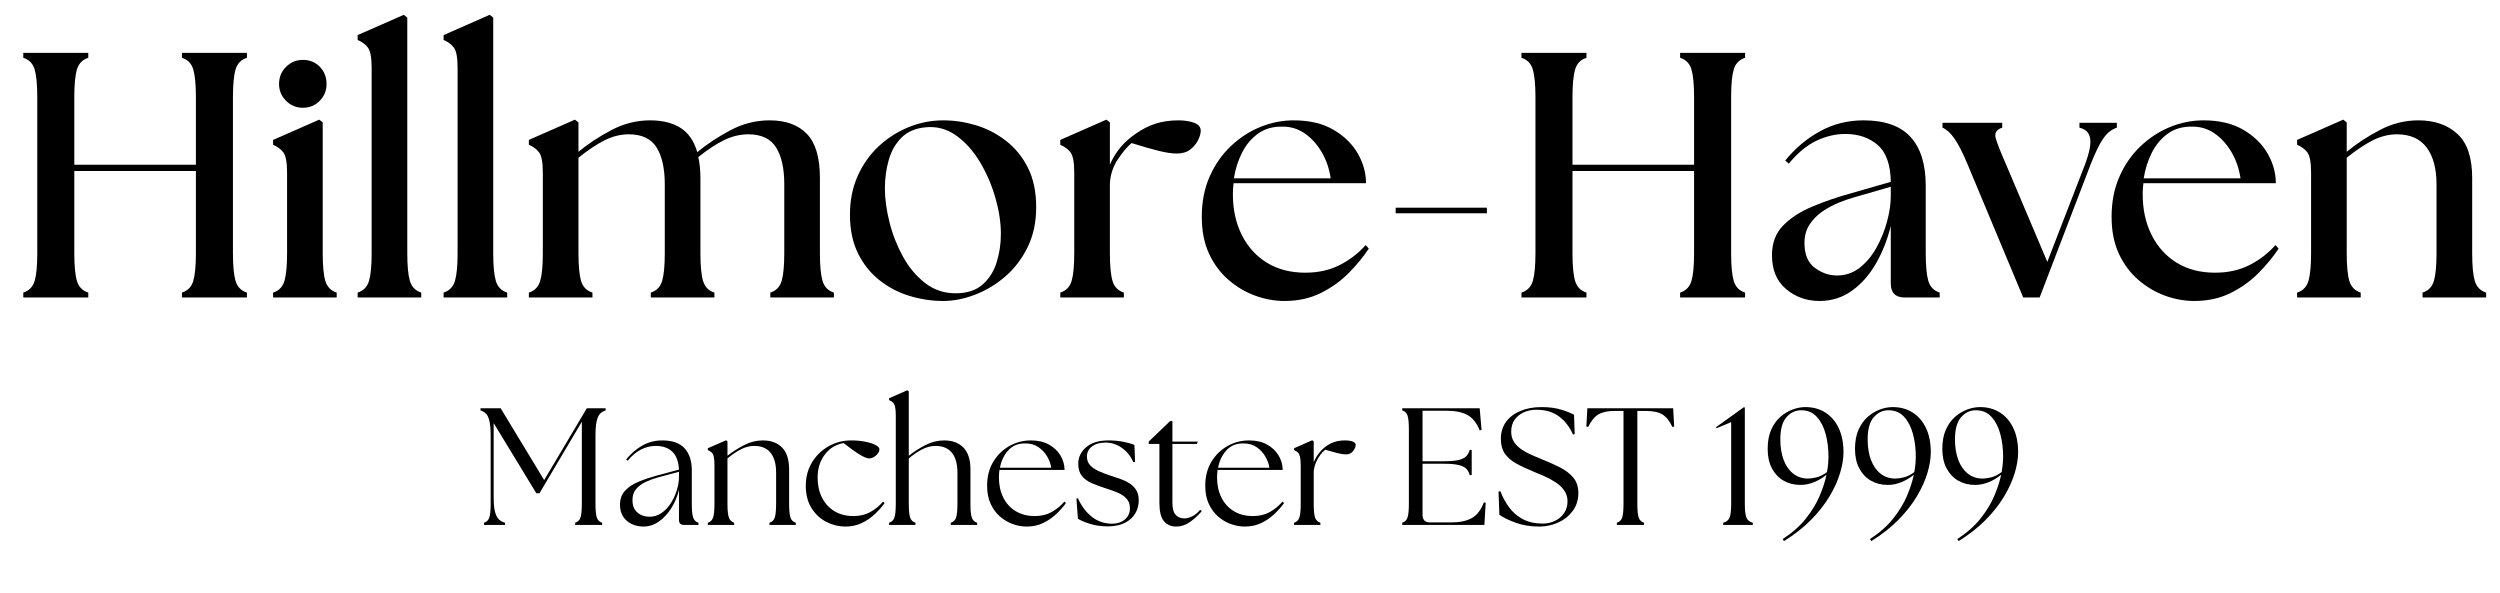 <svg version="1.0" preserveAspectRatio="xMidYMid meet" height="588" viewBox="0 0 1860 441" zoomAndPan="magnify" width="2480" xmlns:xlink="http://www.w3.org/1999/xlink" xmlns="http://www.w3.org/2000/svg"><defs><g></g><clipPath id="80d842b85d"><rect height="265" y="0" width="1854" x="0"></rect></clipPath><clipPath id="4760591285"><rect height="132" y="0" width="1156" x="0"></rect></clipPath></defs><g transform="matrix(1, 0, 0, 1, 4, 9)"><g clip-path="url(#80d842b85d)"><g fill-opacity="1" fill="#000000"><g transform="translate(1.109, 212.336)"><g><path d="M 12.219 0 L 12.219 -3.641 C 16.551 -5.023 19.367 -7.926 20.672 -12.344 C 21.973 -16.77 22.625 -23.66 22.625 -33.016 L 22.625 -148.969 C 22.625 -158.32 21.973 -165.207 20.672 -169.625 C 19.367 -174.051 16.551 -176.957 12.219 -178.344 L 12.219 -181.984 L 60.578 -181.984 L 60.578 -178.344 C 56.242 -176.957 53.426 -174.051 52.125 -169.625 C 50.82 -165.207 50.172 -158.32 50.172 -148.969 L 50.172 -98.781 L 140.641 -98.781 L 140.641 -148.969 C 140.641 -158.32 139.988 -165.207 138.688 -169.625 C 137.395 -174.051 134.582 -176.957 130.25 -178.344 L 130.25 -181.984 L 178.594 -181.984 L 178.594 -178.344 C 174.258 -176.957 171.441 -174.051 170.141 -169.625 C 168.848 -165.207 168.203 -158.32 168.203 -148.969 L 168.203 -33.016 C 168.203 -23.66 168.848 -16.77 170.141 -12.344 C 171.441 -7.926 174.258 -5.023 178.594 -3.641 L 178.594 0 L 130.25 0 L 130.25 -3.641 C 134.582 -5.023 137.395 -7.926 138.688 -12.344 C 139.988 -16.77 140.641 -23.66 140.641 -33.016 L 140.641 -94.109 L 50.172 -94.109 L 50.172 -33.016 C 50.172 -23.66 50.82 -16.77 52.125 -12.344 C 53.426 -7.926 56.242 -5.023 60.578 -3.641 L 60.578 0 Z M 12.219 0"></path></g></g></g><g fill-opacity="1" fill="#000000"><g transform="translate(191.909, 212.336)"><g><path d="M 7.281 0 L 7.281 -3.641 C 11.613 -5.023 14.426 -7.926 15.719 -12.344 C 17.02 -16.77 17.672 -23.66 17.672 -33.016 L 17.672 -92.812 C 17.672 -100.438 16.758 -105.461 14.938 -107.891 C 13.125 -110.316 10.57 -112.223 7.281 -113.609 L 7.281 -117.25 L 41.594 -132.328 L 44.188 -130.25 L 44.188 -33.016 C 44.188 -23.66 44.836 -16.77 46.141 -12.344 C 47.441 -7.926 50.258 -5.023 54.594 -3.641 L 54.594 0 Z M 11.703 -158.844 C 11.703 -163.863 13.43 -168.109 16.891 -171.578 C 20.359 -175.047 24.52 -176.781 29.375 -176.781 C 34.57 -176.781 38.816 -175.047 42.109 -171.578 C 45.398 -168.109 47.047 -163.863 47.047 -158.844 C 47.047 -153.988 45.359 -149.828 41.984 -146.359 C 38.609 -142.891 34.406 -141.156 29.375 -141.156 C 24.52 -141.156 20.359 -142.891 16.891 -146.359 C 13.43 -149.828 11.703 -153.988 11.703 -158.844 Z M 11.703 -158.844"></path></g></g></g><g fill-opacity="1" fill="#000000"><g transform="translate(254.296, 212.336)"><g><path d="M 7.797 0 L 7.797 -3.641 C 12.129 -5.023 14.945 -7.926 16.25 -12.344 C 17.551 -16.77 18.203 -23.66 18.203 -33.016 L 18.203 -170.797 C 18.203 -178.422 17.289 -183.445 15.469 -185.875 C 13.645 -188.301 11.086 -190.207 7.797 -191.594 L 7.797 -195.234 L 42.109 -210.312 L 44.719 -208.234 L 44.719 -33.016 C 44.719 -23.66 45.363 -16.77 46.656 -12.344 C 47.957 -7.926 50.773 -5.023 55.109 -3.641 L 55.109 0 Z M 7.797 0"></path></g></g></g><g fill-opacity="1" fill="#000000"><g transform="translate(318.243, 212.336)"><g><path d="M 7.797 0 L 7.797 -3.641 C 12.129 -5.023 14.945 -7.926 16.25 -12.344 C 17.551 -16.77 18.203 -23.66 18.203 -33.016 L 18.203 -170.797 C 18.203 -178.422 17.289 -183.445 15.469 -185.875 C 13.645 -188.301 11.086 -190.207 7.797 -191.594 L 7.797 -195.234 L 42.109 -210.312 L 44.719 -208.234 L 44.719 -33.016 C 44.719 -23.66 45.363 -16.77 46.656 -12.344 C 47.957 -7.926 50.773 -5.023 55.109 -3.641 L 55.109 0 Z M 7.797 0"></path></g></g></g><g fill-opacity="1" fill="#000000"><g transform="translate(382.189, 212.336)"><g><path d="M 7.281 0 L 7.281 -3.641 C 11.613 -5.023 14.426 -7.926 15.719 -12.344 C 17.02 -16.77 17.672 -23.66 17.672 -33.016 L 17.672 -92.812 C 17.672 -100.438 16.758 -105.461 14.938 -107.891 C 13.125 -110.316 10.57 -112.223 7.281 -113.609 L 7.281 -117.25 L 41.594 -132.328 L 44.188 -130.25 L 44.188 -108.406 C 51.301 -114.301 59.445 -119.672 68.625 -124.516 C 77.812 -129.367 87.43 -131.797 97.484 -131.797 C 106.672 -131.797 114.207 -129.93 120.094 -126.203 C 125.988 -122.484 130.148 -116.461 132.578 -108.141 C 139.691 -114.035 147.883 -119.453 157.156 -124.391 C 166.426 -129.328 176.172 -131.797 186.391 -131.797 C 198.348 -131.797 207.578 -128.457 214.078 -121.781 C 220.578 -115.113 223.828 -104.156 223.828 -88.906 L 223.828 -33.016 C 223.828 -23.66 224.477 -16.77 225.781 -12.344 C 227.082 -7.926 229.898 -5.023 234.234 -3.641 L 234.234 0 L 186.922 0 L 186.922 -3.641 C 191.254 -5.023 194.066 -7.926 195.359 -12.344 C 196.66 -16.77 197.312 -23.66 197.312 -33.016 L 197.312 -84.234 C 197.312 -96.016 195.273 -105.156 191.203 -111.656 C 187.129 -118.156 180.242 -121.406 170.547 -121.406 C 164.473 -121.406 158.488 -119.973 152.594 -117.109 C 146.707 -114.254 140.297 -110.051 133.359 -104.5 C 134.398 -99.82 134.922 -94.625 134.922 -88.906 L 134.922 -33.016 C 134.922 -23.66 135.57 -16.77 136.875 -12.344 C 138.176 -7.926 140.992 -5.023 145.328 -3.641 L 145.328 0 L 98.016 0 L 98.016 -3.641 C 102.336 -5.023 105.148 -7.926 106.453 -12.344 C 107.754 -16.77 108.406 -23.66 108.406 -33.016 L 108.406 -84.234 C 108.406 -96.016 106.367 -105.156 102.297 -111.656 C 98.223 -118.156 91.332 -121.406 81.625 -121.406 C 75.562 -121.406 69.582 -119.93 63.688 -116.984 C 57.801 -114.035 51.301 -109.703 44.188 -103.984 L 44.188 -33.016 C 44.188 -23.66 44.836 -16.77 46.141 -12.344 C 47.441 -7.926 50.258 -5.023 54.594 -3.641 L 54.594 0 Z M 7.281 0"></path></g></g></g><g fill-opacity="1" fill="#000000"><g transform="translate(620.299, 212.336)"><g><path d="M 77.469 2.594 C 68.977 2.594 60.613 1.336 52.375 -1.172 C 44.145 -3.68 36.691 -7.578 30.016 -12.859 C 23.348 -18.148 18.02 -24.82 14.031 -32.875 C 10.051 -40.938 8.062 -50.516 8.062 -61.609 C 8.062 -72.18 9.969 -81.754 13.781 -90.328 C 17.594 -98.91 22.789 -106.281 29.375 -112.438 C 35.957 -118.594 43.41 -123.359 51.734 -126.734 C 60.055 -130.109 68.633 -131.797 77.469 -131.797 C 85.613 -131.797 93.711 -130.582 101.766 -128.156 C 109.828 -125.738 117.281 -121.883 124.125 -116.594 C 130.977 -111.312 136.441 -104.598 140.516 -96.453 C 144.586 -88.305 146.625 -78.516 146.625 -67.078 C 146.625 -55.984 144.5 -46.102 140.25 -37.438 C 136.008 -28.77 130.461 -21.488 123.609 -15.594 C 116.766 -9.707 109.27 -5.203 101.125 -2.078 C 92.977 1.035 85.094 2.594 77.469 2.594 Z M 34.062 -81.109 C 34.062 -73.484 35.188 -65.164 37.438 -56.156 C 39.688 -47.145 43.02 -38.609 47.438 -30.547 C 51.863 -22.484 57.367 -15.895 63.953 -10.781 C 70.535 -5.676 78.07 -3.125 86.562 -3.125 C 95.062 -3.125 101.781 -5.289 106.719 -9.625 C 111.656 -13.957 115.16 -19.5 117.234 -26.25 C 119.316 -33.008 120.359 -40.031 120.359 -47.312 C 120.359 -55.633 119.016 -64.516 116.328 -73.953 C 113.648 -83.398 109.836 -92.285 104.891 -100.609 C 99.953 -108.93 94.016 -115.562 87.078 -120.5 C 80.148 -125.438 72.531 -127.473 64.219 -126.609 C 56.758 -125.91 50.82 -123.352 46.406 -118.938 C 41.988 -114.52 38.828 -108.973 36.922 -102.297 C 35.016 -95.617 34.062 -88.555 34.062 -81.109 Z M 34.062 -81.109"></path></g></g></g><g fill-opacity="1" fill="#000000"><g transform="translate(777.566, 212.336)"><g><path d="M 7.281 0 L 7.281 -3.641 C 11.613 -5.023 14.426 -7.926 15.719 -12.344 C 17.02 -16.77 17.672 -23.66 17.672 -33.016 L 17.672 -92.812 C 17.672 -100.438 16.758 -105.461 14.938 -107.891 C 13.125 -110.316 10.57 -112.223 7.281 -113.609 L 7.281 -117.25 L 41.594 -132.328 L 44.188 -130.25 L 44.188 -98.781 C 48.176 -108.145 54.504 -115.773 63.172 -121.672 C 68.023 -125.129 73.008 -127.68 78.125 -129.328 C 83.238 -130.973 88.914 -131.797 95.156 -131.797 C 99.656 -131.797 103.551 -131.191 106.844 -129.984 C 110.133 -128.773 111.781 -126.781 111.781 -124 C 111.781 -122.094 111.129 -119.797 109.828 -117.109 C 108.535 -114.43 106.586 -112.094 103.984 -110.094 C 101.391 -108.102 98.098 -107.109 94.109 -107.109 C 90.473 -107.109 86.008 -107.754 80.719 -109.047 C 75.438 -110.348 68.633 -112.301 60.312 -114.906 C 57.02 -112.133 53.598 -108.062 50.047 -102.688 C 46.492 -97.312 44.539 -91.332 44.188 -84.75 L 44.188 -33.016 C 44.188 -23.66 44.836 -16.77 46.141 -12.344 C 47.441 -7.926 50.258 -5.023 54.594 -3.641 L 54.594 0 Z M 7.281 0"></path></g></g></g><g fill-opacity="1" fill="#000000"><g transform="translate(882.063, 212.336)"><g><path d="M 69.672 2.594 C 62.391 2.594 55.148 1.297 47.953 -1.297 C 40.766 -3.898 34.141 -7.801 28.078 -13 C 22.016 -18.195 17.16 -24.691 13.516 -32.484 C 9.879 -40.285 8.062 -49.473 8.062 -60.047 C 8.062 -71.141 10.008 -81.102 13.906 -89.938 C 17.801 -98.781 23.039 -106.32 29.625 -112.562 C 36.219 -118.801 43.539 -123.566 51.594 -126.859 C 59.656 -130.148 67.938 -131.797 76.438 -131.797 C 88.219 -131.797 98.094 -129.457 106.062 -124.781 C 114.039 -120.102 120.066 -114.211 124.141 -107.109 C 128.211 -100.004 130.25 -92.641 130.25 -85.016 L 31.719 -85.016 C 31.539 -83.629 31.41 -82.238 31.328 -80.844 C 31.242 -79.457 31.203 -78.07 31.203 -76.688 C 31.203 -65.426 33.41 -55.375 37.828 -46.531 C 42.242 -37.695 48.477 -30.805 56.531 -25.859 C 64.594 -20.922 74.086 -18.453 85.016 -18.453 C 94.711 -18.453 103.285 -20.359 110.734 -24.172 C 118.191 -27.984 124.609 -32.926 129.984 -39 L 132.328 -36.391 C 128.336 -30.328 123.395 -24.305 117.5 -18.328 C 111.613 -12.348 104.68 -7.363 96.703 -3.375 C 88.734 0.602 79.723 2.594 69.672 2.594 Z M 31.969 -88.656 L 103.984 -88.656 C 102.941 -95.758 100.727 -102.211 97.344 -108.016 C 93.969 -113.816 89.812 -118.453 84.875 -121.922 C 79.938 -125.391 74.438 -127.125 68.375 -127.125 C 61.094 -127.301 54.938 -125.566 49.906 -121.922 C 44.883 -118.285 40.898 -113.52 37.953 -107.625 C 35.004 -101.727 33.008 -95.406 31.969 -88.656 Z M 31.969 -88.656"></path></g></g></g><g fill-opacity="1" fill="#000000"><g transform="translate(1020.874, 212.336)"><g><path d="M 13.516 -62.656 L 13.516 -66.812 L 81.375 -66.812 L 81.375 -62.656 Z M 13.516 -62.656"></path></g></g></g><g fill-opacity="1" fill="#000000"><g transform="translate(1115.754, 212.336)"><g><path d="M 12.219 0 L 12.219 -3.641 C 16.551 -5.023 19.367 -7.926 20.672 -12.344 C 21.973 -16.77 22.625 -23.66 22.625 -33.016 L 22.625 -148.969 C 22.625 -158.32 21.973 -165.207 20.672 -169.625 C 19.367 -174.051 16.551 -176.957 12.219 -178.344 L 12.219 -181.984 L 60.578 -181.984 L 60.578 -178.344 C 56.242 -176.957 53.426 -174.051 52.125 -169.625 C 50.82 -165.207 50.172 -158.32 50.172 -148.969 L 50.172 -98.781 L 140.641 -98.781 L 140.641 -148.969 C 140.641 -158.32 139.988 -165.207 138.688 -169.625 C 137.395 -174.051 134.582 -176.957 130.25 -178.344 L 130.25 -181.984 L 178.594 -181.984 L 178.594 -178.344 C 174.258 -176.957 171.441 -174.051 170.141 -169.625 C 168.848 -165.207 168.203 -158.32 168.203 -148.969 L 168.203 -33.016 C 168.203 -23.66 168.848 -16.77 170.141 -12.344 C 171.441 -7.926 174.258 -5.023 178.594 -3.641 L 178.594 0 L 130.25 0 L 130.25 -3.641 C 134.582 -5.023 137.395 -7.926 138.688 -12.344 C 139.988 -16.77 140.641 -23.66 140.641 -33.016 L 140.641 -94.109 L 50.172 -94.109 L 50.172 -33.016 C 50.172 -23.66 50.82 -16.77 52.125 -12.344 C 53.426 -7.926 56.242 -5.023 60.578 -3.641 L 60.578 0 Z M 12.219 0"></path></g></g></g><g fill-opacity="1" fill="#000000"><g transform="translate(1306.554, 212.336)"><g><path d="M 106.594 0 C 99.656 0 96.188 -3.469 96.188 -10.406 L 96.188 -53.297 C 93.758 -43.242 90.117 -33.969 85.266 -25.469 C 80.41 -16.977 74.43 -10.176 67.328 -5.062 C 60.223 0.039 52.164 2.594 43.156 2.594 C 33.625 2.594 25.348 -0.348 18.328 -6.234 C 11.305 -12.129 7.797 -20.535 7.797 -31.453 C 7.797 -40.461 10.523 -47.785 15.984 -53.422 C 21.441 -59.055 28.676 -63.781 37.688 -67.594 C 46.707 -71.406 56.586 -74.785 67.328 -77.734 L 96.188 -86.047 C 96.008 -98.867 92.758 -108.008 86.438 -113.469 C 80.113 -118.938 72.098 -121.672 62.391 -121.672 C 55.109 -121.672 47.914 -119.977 40.812 -116.594 C 33.707 -113.219 26.863 -107.539 20.281 -99.562 L 17.672 -101.906 C 24.953 -110.914 33.531 -118.148 43.406 -123.609 C 53.289 -129.066 64.125 -131.797 75.906 -131.797 C 91.676 -131.797 103.332 -127.68 110.875 -119.453 C 118.414 -111.223 122.188 -99.133 122.188 -83.188 L 122.188 -33.016 C 122.188 -23.66 122.832 -16.77 124.125 -12.344 C 125.426 -7.926 128.242 -5.023 132.578 -3.641 L 132.578 0 Z M 31.969 -40.562 C 31.969 -32.062 34.523 -25.906 39.641 -22.094 C 44.754 -18.281 50.258 -16.375 56.156 -16.375 C 62.562 -16.375 68.234 -18.32 73.172 -22.219 C 78.117 -26.125 82.281 -31.148 85.656 -37.297 C 89.039 -43.453 91.641 -49.91 93.453 -56.672 C 95.273 -63.43 96.188 -69.758 96.188 -75.656 L 96.188 -82.406 L 68.375 -74.344 C 65.25 -73.477 61.648 -72.223 57.578 -70.578 C 53.504 -68.93 49.52 -66.805 45.625 -64.203 C 41.727 -61.609 38.477 -58.359 35.875 -54.453 C 33.27 -50.555 31.969 -45.926 31.969 -40.562 Z M 31.969 -40.562"></path></g></g></g><g fill-opacity="1" fill="#000000"><g transform="translate(1444.325, 212.336)"><g><path d="M 15.344 -99.562 C 11.695 -108.227 8.441 -114.555 5.578 -118.547 C 2.723 -122.535 -0.176 -125.133 -3.125 -126.344 L -3.125 -129.984 L 41.328 -129.984 L 41.328 -126.344 C 36.992 -124.957 35.391 -122.312 36.516 -118.406 C 37.648 -114.508 40.125 -108.227 43.938 -99.562 L 74.875 -26.516 L 102.953 -99.047 C 106.242 -107.891 107.5 -114.391 106.719 -118.547 C 105.938 -122.703 103.289 -125.301 98.781 -126.344 L 98.781 -129.984 L 126.609 -129.984 L 126.609 -126.344 C 122.797 -125.133 119.457 -122.492 116.594 -118.422 C 113.738 -114.348 110.578 -107.891 107.109 -99.047 L 69.156 0 L 56.938 0 Z M 15.344 -99.562"></path></g></g></g><g fill-opacity="1" fill="#000000"><g transform="translate(1558.96, 212.336)"><g><path d="M 69.672 2.594 C 62.391 2.594 55.148 1.297 47.953 -1.297 C 40.766 -3.898 34.141 -7.801 28.078 -13 C 22.016 -18.195 17.16 -24.691 13.516 -32.484 C 9.879 -40.285 8.062 -49.473 8.062 -60.047 C 8.062 -71.141 10.008 -81.102 13.906 -89.938 C 17.801 -98.781 23.039 -106.32 29.625 -112.562 C 36.219 -118.801 43.539 -123.566 51.594 -126.859 C 59.656 -130.148 67.938 -131.797 76.438 -131.797 C 88.219 -131.797 98.094 -129.457 106.062 -124.781 C 114.039 -120.102 120.066 -114.211 124.141 -107.109 C 128.211 -100.004 130.25 -92.641 130.25 -85.016 L 31.719 -85.016 C 31.539 -83.629 31.41 -82.238 31.328 -80.844 C 31.242 -79.457 31.203 -78.07 31.203 -76.688 C 31.203 -65.426 33.41 -55.375 37.828 -46.531 C 42.242 -37.695 48.477 -30.805 56.531 -25.859 C 64.594 -20.922 74.086 -18.453 85.016 -18.453 C 94.711 -18.453 103.285 -20.359 110.734 -24.172 C 118.191 -27.984 124.609 -32.926 129.984 -39 L 132.328 -36.391 C 128.336 -30.328 123.395 -24.305 117.5 -18.328 C 111.613 -12.348 104.68 -7.363 96.703 -3.375 C 88.734 0.602 79.723 2.594 69.672 2.594 Z M 31.969 -88.656 L 103.984 -88.656 C 102.941 -95.758 100.727 -102.211 97.344 -108.016 C 93.969 -113.816 89.812 -118.453 84.875 -121.922 C 79.938 -125.391 74.438 -127.125 68.375 -127.125 C 61.094 -127.301 54.938 -125.566 49.906 -121.922 C 44.883 -118.285 40.898 -113.52 37.953 -107.625 C 35.004 -101.727 33.008 -95.406 31.969 -88.656 Z M 31.969 -88.656"></path></g></g></g><g fill-opacity="1" fill="#000000"><g transform="translate(1697.771, 212.336)"><g><path d="M 7.281 0 L 7.281 -3.641 C 11.613 -5.023 14.426 -7.926 15.719 -12.344 C 17.02 -16.77 17.672 -23.66 17.672 -33.016 L 17.672 -92.812 C 17.672 -100.438 16.758 -105.461 14.938 -107.891 C 13.125 -110.316 10.57 -112.223 7.281 -113.609 L 7.281 -117.25 L 41.594 -132.328 L 44.188 -130.25 L 44.188 -108.406 C 51.301 -114.301 59.445 -119.672 68.625 -124.516 C 77.812 -129.367 87.43 -131.797 97.484 -131.797 C 109.441 -131.797 119.102 -128.457 126.469 -121.781 C 133.844 -115.113 137.531 -104.156 137.531 -88.906 L 137.531 -33.016 C 137.531 -23.66 138.176 -16.77 139.469 -12.344 C 140.77 -7.926 143.586 -5.023 147.922 -3.641 L 147.922 0 L 100.609 0 L 100.609 -3.641 C 104.941 -5.023 107.754 -7.926 109.047 -12.344 C 110.348 -16.77 111 -23.66 111 -33.016 L 111 -84.234 C 111 -96.016 108.531 -105.156 103.594 -111.656 C 98.656 -118.156 91.332 -121.406 81.625 -121.406 C 75.562 -121.406 69.582 -119.93 63.688 -116.984 C 57.801 -114.035 51.301 -109.703 44.188 -103.984 L 44.188 -33.016 C 44.188 -23.66 44.836 -16.77 46.141 -12.344 C 47.441 -7.926 50.258 -5.023 54.594 -3.641 L 54.594 0 Z M 7.281 0"></path></g></g></g></g></g><g transform="matrix(1, 0, 0, 1, 353, 289)"><g clip-path="url(#4760591285)"><g fill-opacity="1" fill="#000000"><g transform="translate(0.895, 101.529)"><g><path d="M 6.203 0 L 6.203 -1.609 C 8.098 -2.191 9.395 -3.43 10.094 -5.328 C 10.801 -7.234 11.156 -10.707 11.156 -15.75 L 11.156 -66.078 C 11.156 -70.797 10.863 -74.457 10.281 -77.062 C 9.707 -79.664 8.863 -81.547 7.75 -82.703 C 6.633 -83.859 5.25 -84.68 3.594 -85.172 L 3.594 -86.781 L 18.594 -86.781 L 50.953 -33.359 L 82.703 -86.781 L 96.703 -86.781 L 96.703 -85.172 C 95.055 -84.68 93.672 -83.859 92.547 -82.703 C 91.43 -81.547 90.582 -79.664 90 -77.062 C 89.426 -74.457 89.141 -70.797 89.141 -66.078 L 89.141 -15.75 C 89.141 -10.707 89.488 -7.234 90.188 -5.328 C 90.895 -3.43 92.203 -2.191 94.109 -1.609 L 94.109 0 L 74.016 0 L 74.016 -1.609 C 75.922 -2.191 77.223 -3.43 77.922 -5.328 C 78.629 -7.234 78.984 -10.707 78.984 -15.75 L 78.984 -76.75 L 47.484 -23.562 L 45.125 -23.562 L 13.391 -75.75 L 13.391 -20.703 C 13.391 -15.992 13.719 -12.359 14.375 -9.797 C 15.039 -7.234 15.992 -5.352 17.234 -4.156 C 18.473 -2.957 20.004 -2.109 21.828 -1.609 L 21.828 0 Z M 6.203 0"></path></g></g></g><g fill-opacity="1" fill="#000000"><g transform="translate(103.925, 101.529)"><g><path d="M 51.953 0 C 49.473 0 48.234 -1.238 48.234 -3.719 L 48.234 -26.031 C 46.992 -20.988 45.051 -16.398 42.406 -12.266 C 39.758 -8.141 36.676 -4.859 33.156 -2.422 C 29.645 0.016 25.828 1.234 21.703 1.234 C 18.641 1.234 15.785 0.613 13.141 -0.625 C 10.492 -1.863 8.363 -3.68 6.75 -6.078 C 5.145 -8.473 4.344 -11.445 4.344 -15 C 4.344 -19.301 5.625 -22.812 8.188 -25.531 C 10.75 -28.258 14.156 -30.492 18.406 -32.234 C 22.664 -33.973 27.234 -35.504 32.109 -36.828 L 48.234 -41.156 C 47.898 -47.195 46.242 -51.641 43.266 -54.484 C 40.297 -57.336 36.164 -58.766 30.875 -58.766 C 27.156 -58.766 23.535 -57.875 20.016 -56.094 C 16.504 -54.32 13.18 -51.535 10.047 -47.734 L 8.922 -48.719 C 12.484 -53.102 16.516 -56.555 21.016 -59.078 C 25.516 -61.598 30.453 -62.859 35.828 -62.859 C 43.348 -62.859 48.883 -60.895 52.438 -56.969 C 56 -53.039 57.781 -47.566 57.781 -40.547 L 57.781 -15.75 C 57.781 -10.707 58.129 -7.234 58.828 -5.328 C 59.535 -3.43 60.836 -2.191 62.734 -1.609 L 62.734 0 Z M 13.641 -18.469 C 13.641 -14.414 14.859 -11.336 17.297 -9.234 C 19.734 -7.129 22.727 -6.078 26.281 -6.078 C 29.594 -6.078 32.586 -7.004 35.266 -8.859 C 37.953 -10.723 40.242 -13.141 42.141 -16.109 C 44.047 -19.086 45.535 -22.312 46.609 -25.781 C 47.691 -29.258 48.234 -32.609 48.234 -35.828 L 48.234 -39.547 L 32.609 -35.328 C 29.547 -34.504 26.547 -33.41 23.609 -32.047 C 20.68 -30.68 18.285 -28.926 16.422 -26.781 C 14.566 -24.633 13.641 -21.863 13.641 -18.469 Z M 13.641 -18.469"></path></g></g></g><g fill-opacity="1" fill="#000000"><g transform="translate(169.637, 101.529)"><g><path d="M 3.969 0 L 3.969 -1.609 C 5.863 -2.191 7.16 -3.43 7.859 -5.328 C 8.566 -7.234 8.922 -10.707 8.922 -15.75 L 8.922 -44.266 C 8.922 -47.16 8.754 -49.328 8.422 -50.766 C 8.098 -52.211 7.562 -53.266 6.812 -53.922 C 6.07 -54.586 5.125 -55.172 3.969 -55.672 L 3.969 -57.031 L 17.609 -62.984 L 18.594 -62.109 L 18.594 -51.453 C 22.227 -54.348 26.316 -56.973 30.859 -59.328 C 35.41 -61.68 40.082 -62.859 44.875 -62.859 C 51 -62.859 55.797 -61.082 59.266 -57.531 C 62.734 -53.977 64.469 -48.562 64.469 -41.281 L 64.469 -15.75 C 64.469 -10.707 64.816 -7.234 65.516 -5.328 C 66.223 -3.43 67.531 -2.191 69.438 -1.609 L 69.438 0 L 49.844 0 L 49.844 -1.609 C 51.738 -2.191 53.035 -3.43 53.734 -5.328 C 54.441 -7.234 54.797 -10.707 54.797 -15.75 L 54.797 -38.812 C 54.797 -45.258 53.43 -50.195 50.703 -53.625 C 47.984 -57.051 43.895 -58.766 38.438 -58.766 C 35.051 -58.766 31.68 -57.875 28.328 -56.094 C 24.984 -54.32 21.738 -52.113 18.594 -49.469 L 18.594 -15.75 C 18.594 -10.707 18.961 -7.234 19.703 -5.328 C 20.453 -3.43 21.738 -2.191 23.562 -1.609 L 23.562 0 Z M 3.969 0"></path></g></g></g><g fill-opacity="1" fill="#000000"><g transform="translate(242.044, 101.529)"><g><path d="M 33.844 1.234 C 29.051 1.234 24.398 0.098 19.891 -2.172 C 15.391 -4.441 11.691 -7.848 8.797 -12.391 C 5.91 -16.941 4.469 -22.523 4.469 -29.141 C 4.469 -35.672 6.016 -41.477 9.109 -46.562 C 12.211 -51.645 16.328 -55.629 21.453 -58.516 C 26.578 -61.41 32.156 -62.859 38.188 -62.859 C 42.156 -62.859 45.727 -62.523 48.906 -61.859 C 52.094 -61.203 54.613 -60.379 56.469 -59.391 C 58.332 -58.398 59.266 -57.328 59.266 -56.172 C 59.266 -54.766 58.457 -53.297 56.844 -51.766 C 55.227 -50.234 53.43 -49.469 51.453 -49.469 C 48.555 -49.469 42.273 -53.27 32.609 -60.875 C 26.816 -59.883 22.145 -57.031 18.594 -52.312 C 15.039 -47.602 13.266 -41.906 13.266 -35.219 C 13.266 -29.594 14.359 -24.609 16.547 -20.266 C 18.742 -15.93 21.844 -12.566 25.844 -10.172 C 29.852 -7.773 34.547 -6.578 39.922 -6.578 C 44.711 -6.578 48.883 -7.566 52.438 -9.547 C 56 -11.523 59.18 -14.129 61.984 -17.359 L 63.109 -16.234 C 61.047 -13.348 58.566 -10.562 55.672 -7.875 C 52.773 -5.188 49.531 -2.992 45.938 -1.297 C 42.344 0.391 38.312 1.234 33.844 1.234 Z M 33.844 1.234"></path></g></g></g><g fill-opacity="1" fill="#000000"><g transform="translate(305.152, 101.529)"><g><path d="M 3.344 0 L 3.344 -1.609 C 5.25 -2.191 6.551 -3.43 7.25 -5.328 C 7.957 -7.234 8.312 -10.707 8.312 -15.75 L 8.312 -81.453 C 8.312 -84.348 8.125 -86.52 7.75 -87.969 C 7.375 -89.414 6.832 -90.469 6.125 -91.125 C 5.426 -91.789 4.5 -92.367 3.344 -92.859 L 3.344 -94.234 L 16.859 -100.172 L 17.984 -99.312 L 17.984 -51.453 C 21.617 -54.348 25.707 -56.973 30.25 -59.328 C 34.801 -61.68 39.473 -62.859 44.266 -62.859 C 50.379 -62.859 55.172 -61.082 58.641 -57.531 C 62.117 -53.977 63.859 -48.562 63.859 -41.281 L 63.859 -15.75 C 63.859 -10.707 64.207 -7.234 64.906 -5.328 C 65.602 -3.43 66.906 -2.191 68.812 -1.609 L 68.812 0 L 49.219 0 L 49.219 -1.609 C 51.125 -2.191 52.426 -3.43 53.125 -5.328 C 53.832 -7.234 54.188 -10.707 54.188 -15.75 L 54.188 -38.812 C 54.188 -45.258 52.82 -50.195 50.094 -53.625 C 47.363 -57.051 43.27 -58.766 37.812 -58.766 C 34.426 -58.766 31.055 -57.875 27.703 -56.094 C 24.359 -54.32 21.117 -52.113 17.984 -49.469 L 17.984 -15.75 C 17.984 -10.707 18.332 -7.234 19.031 -5.328 C 19.727 -3.43 21.031 -2.191 22.938 -1.609 L 22.938 0 Z M 3.344 0"></path></g></g></g><g fill-opacity="1" fill="#000000"><g transform="translate(376.939, 101.529)"><g><path d="M 33.844 1.234 C 30.457 1.234 27.023 0.613 23.547 -0.625 C 20.078 -1.863 16.895 -3.742 14 -6.266 C 11.113 -8.785 8.801 -11.945 7.062 -15.75 C 5.332 -19.551 4.469 -24.016 4.469 -29.141 C 4.469 -35.91 5.973 -41.816 8.984 -46.859 C 12.004 -51.898 15.992 -55.828 20.953 -58.641 C 25.91 -61.453 31.285 -62.859 37.078 -62.859 C 42.273 -62.859 46.711 -61.844 50.391 -59.812 C 54.078 -57.789 56.93 -55.125 58.953 -51.812 C 60.973 -48.508 62.023 -44.879 62.109 -40.922 L 13.641 -40.922 C 13.391 -39.098 13.266 -37.195 13.266 -35.219 C 13.266 -29.594 14.359 -24.609 16.547 -20.266 C 18.742 -15.93 21.844 -12.566 25.844 -10.172 C 29.852 -7.773 34.547 -6.578 39.922 -6.578 C 44.711 -6.578 48.883 -7.566 52.438 -9.547 C 56 -11.523 59.18 -14.129 61.984 -17.359 L 63.109 -16.234 C 61.047 -13.348 58.566 -10.562 55.672 -7.875 C 52.773 -5.188 49.531 -2.992 45.938 -1.297 C 42.344 0.391 38.312 1.234 33.844 1.234 Z M 14.016 -42.531 L 52.203 -42.531 C 51.785 -45.332 50.77 -48.117 49.156 -50.891 C 47.539 -53.66 45.391 -55.973 42.703 -57.828 C 40.023 -59.691 36.785 -60.625 32.984 -60.625 C 27.691 -60.707 23.453 -59.016 20.266 -55.547 C 17.086 -52.078 15.004 -47.738 14.016 -42.531 Z M 14.016 -42.531"></path></g></g></g><g fill-opacity="1" fill="#000000"><g transform="translate(443.518, 101.529)"><g><path d="M 28.016 1.109 C 23.055 1.109 18.57 0.488 14.562 -0.75 C 10.562 -1.988 7.523 -3.27 5.453 -4.594 L 4.344 -19.594 L 5.453 -19.844 C 8.098 -13.969 11.566 -9.352 15.859 -6 C 20.16 -2.656 25.125 -0.945 30.75 -0.875 C 34.633 -0.875 37.836 -1.926 40.359 -4.031 C 42.879 -6.133 44.141 -8.922 44.141 -12.391 C 44.141 -15.367 43.289 -17.766 41.594 -19.578 C 39.906 -21.398 37.676 -22.891 34.906 -24.047 C 32.133 -25.203 29.133 -26.281 25.906 -27.281 C 22.02 -28.52 18.547 -29.82 15.484 -31.188 C 12.43 -32.551 10.035 -34.348 8.297 -36.578 C 6.566 -38.805 5.703 -41.781 5.703 -45.5 C 5.703 -50.375 7.664 -54.484 11.594 -57.828 C 15.52 -61.18 21.078 -62.859 28.266 -62.859 C 32.316 -62.859 36.055 -62.504 39.484 -61.797 C 42.922 -61.098 45.586 -60.336 47.484 -59.516 L 47.984 -46.859 L 46.734 -46.625 C 44.754 -51.082 41.906 -54.633 38.188 -57.281 C 34.469 -59.926 30.414 -61.25 26.031 -61.25 C 21.82 -61.25 18.457 -60.297 15.938 -58.391 C 13.414 -56.492 12.156 -53.973 12.156 -50.828 C 12.156 -48.266 12.957 -46.113 14.562 -44.375 C 16.176 -42.645 18.328 -41.18 21.016 -39.984 C 23.703 -38.785 26.656 -37.648 29.875 -36.578 C 32.27 -35.828 34.688 -35.02 37.125 -34.156 C 39.57 -33.289 41.805 -32.219 43.828 -30.938 C 45.848 -29.656 47.5 -28 48.781 -25.969 C 50.062 -23.945 50.703 -21.363 50.703 -18.219 C 50.703 -14.75 49.852 -11.547 48.156 -8.609 C 46.469 -5.68 43.926 -3.348 40.531 -1.609 C 37.145 0.117 32.973 1.023 28.016 1.109 Z M 28.016 1.109"></path></g></g></g><g fill-opacity="1" fill="#000000"><g transform="translate(498.691, 101.529)"><g><path d="M 23.438 1.234 C 19.551 1.234 16.488 -0.102 14.25 -2.781 C 12.02 -5.469 10.906 -10.035 10.906 -16.484 L 10.906 -60.25 L 2.969 -60.25 L 2.969 -61.984 L 18.844 -77.25 L 20.578 -77.25 L 20.578 -61.984 L 39.422 -61.984 L 38.812 -60.25 L 20.578 -60.25 L 20.578 -16.484 C 20.578 -12.273 21.383 -9.281 23 -7.5 C 24.613 -5.719 26.742 -4.828 29.391 -4.828 C 31.117 -4.828 33.016 -5.301 35.078 -6.25 C 37.148 -7.207 39.219 -8.883 41.281 -11.281 L 42.406 -10.172 C 39.758 -7.109 36.844 -4.441 33.656 -2.172 C 30.477 0.098 27.07 1.234 23.438 1.234 Z M 23.438 1.234"></path></g></g></g><g fill-opacity="1" fill="#000000"><g transform="translate(539.234, 101.529)"><g><path d="M 33.844 1.234 C 30.457 1.234 27.023 0.613 23.547 -0.625 C 20.078 -1.863 16.895 -3.742 14 -6.266 C 11.113 -8.785 8.801 -11.945 7.062 -15.75 C 5.332 -19.551 4.469 -24.016 4.469 -29.141 C 4.469 -35.91 5.973 -41.816 8.984 -46.859 C 12.004 -51.898 15.992 -55.828 20.953 -58.641 C 25.91 -61.453 31.285 -62.859 37.078 -62.859 C 42.273 -62.859 46.711 -61.844 50.391 -59.812 C 54.078 -57.789 56.93 -55.125 58.953 -51.812 C 60.973 -48.508 62.023 -44.879 62.109 -40.922 L 13.641 -40.922 C 13.391 -39.098 13.266 -37.195 13.266 -35.219 C 13.266 -29.594 14.359 -24.609 16.547 -20.266 C 18.742 -15.93 21.844 -12.566 25.844 -10.172 C 29.852 -7.773 34.547 -6.578 39.922 -6.578 C 44.711 -6.578 48.883 -7.566 52.438 -9.547 C 56 -11.523 59.18 -14.129 61.984 -17.359 L 63.109 -16.234 C 61.047 -13.348 58.566 -10.562 55.672 -7.875 C 52.773 -5.188 49.531 -2.992 45.938 -1.297 C 42.344 0.391 38.312 1.234 33.844 1.234 Z M 14.016 -42.531 L 52.203 -42.531 C 51.785 -45.332 50.77 -48.117 49.156 -50.891 C 47.539 -53.66 45.391 -55.973 42.703 -57.828 C 40.023 -59.691 36.785 -60.625 32.984 -60.625 C 27.691 -60.707 23.453 -59.016 20.266 -55.547 C 17.086 -52.078 15.004 -47.738 14.016 -42.531 Z M 14.016 -42.531"></path></g></g></g><g fill-opacity="1" fill="#000000"><g transform="translate(605.813, 101.529)"><g><path d="M 3.969 0 L 3.969 -1.609 C 5.863 -2.191 7.16 -3.43 7.859 -5.328 C 8.566 -7.234 8.922 -10.707 8.922 -15.75 L 8.922 -44.266 C 8.922 -47.16 8.734 -49.328 8.359 -50.766 C 7.992 -52.211 7.457 -53.266 6.75 -53.922 C 6.051 -54.586 5.125 -55.172 3.969 -55.672 L 3.969 -57.031 L 17.484 -62.984 L 18.594 -62.109 L 18.594 -46.625 C 19.582 -49.02 20.883 -51.25 22.5 -53.312 C 24.113 -55.375 25.832 -57.066 27.656 -58.391 C 29.551 -59.797 31.633 -60.891 33.906 -61.672 C 36.176 -62.461 38.801 -62.859 41.781 -62.859 C 44.258 -62.859 46.223 -62.566 47.672 -61.984 C 49.117 -61.41 49.844 -60.586 49.844 -59.516 C 49.844 -58.191 49.203 -56.68 47.922 -54.984 C 46.641 -53.297 44.883 -52.453 42.656 -52.453 C 41 -52.453 38.91 -52.758 36.391 -53.375 C 33.867 -54 30.789 -54.848 27.156 -55.922 C 26 -55.086 24.781 -53.82 23.5 -52.125 C 22.219 -50.438 21.141 -48.555 20.266 -46.484 C 19.398 -44.422 18.883 -42.398 18.719 -40.422 L 18.594 -40.422 L 18.594 -15.75 C 18.594 -10.707 18.941 -7.234 19.641 -5.328 C 20.348 -3.43 21.656 -2.191 23.562 -1.609 L 23.562 0 Z M 3.969 0"></path></g></g></g><g fill-opacity="1" fill="#000000"><g transform="translate(657.887, 101.529)"><g></g></g></g><g fill-opacity="1" fill="#000000"><g transform="translate(683.923, 101.529)"><g><path d="M 6.328 0 L 6.328 -1.609 C 8.223 -2.191 9.52 -3.43 10.219 -5.328 C 10.926 -7.234 11.281 -10.707 11.281 -15.75 L 11.281 -71.047 C 11.281 -76.172 10.926 -79.66 10.219 -81.516 C 9.52 -83.379 8.223 -84.598 6.328 -85.172 L 6.328 -86.781 L 63.969 -86.781 L 65.344 -70.672 L 63.969 -70.297 C 61.82 -75.754 58.828 -79.555 54.984 -81.703 C 51.141 -83.848 46.035 -84.922 39.672 -84.922 L 21.453 -84.922 L 21.453 -47.359 L 37.312 -47.359 C 42.031 -47.359 45.691 -47.664 48.297 -48.281 C 50.898 -48.906 52.801 -49.859 54 -51.141 C 55.195 -52.422 56.039 -53.973 56.531 -55.797 L 58.031 -55.797 L 58.031 -37.078 L 56.531 -37.078 C 56.039 -38.973 55.195 -40.539 54 -41.781 C 52.801 -43.02 50.898 -43.945 48.297 -44.562 C 45.691 -45.188 42.031 -45.5 37.312 -45.5 L 21.453 -45.5 L 21.453 -7.438 C 21.453 -3.719 23.312 -1.859 27.031 -1.859 L 43.141 -1.859 C 49.098 -1.859 54.02 -2.891 57.906 -4.953 C 61.789 -7.023 64.848 -10.953 67.078 -16.734 L 68.438 -16.484 L 67.453 0 Z M 6.328 0"></path></g></g></g><g fill-opacity="1" fill="#000000"><g transform="translate(756.95, 101.529)"><g><path d="M 35.328 1.234 C 28.805 1.234 22.941 0.285 17.734 -1.609 C 12.523 -3.516 8.473 -5.5 5.578 -7.562 L 4.953 -24.797 L 6.328 -25.047 C 7.973 -20.742 10.141 -16.754 12.828 -13.078 C 15.516 -9.398 18.926 -6.461 23.062 -4.266 C 27.195 -2.078 32.113 -0.984 37.812 -0.984 C 41.125 -0.984 44.18 -1.664 46.984 -3.031 C 49.797 -4.395 52.047 -6.316 53.734 -8.797 C 55.43 -11.273 56.281 -14.172 56.281 -17.484 C 56.281 -20.617 55.453 -23.344 53.797 -25.656 C 52.148 -27.977 50.004 -30.004 47.359 -31.734 C 44.711 -33.473 41.922 -34.984 38.984 -36.266 C 36.055 -37.547 33.27 -38.723 30.625 -39.797 C 25.75 -41.785 21.508 -43.789 17.906 -45.812 C 14.312 -47.832 11.539 -50.27 9.594 -53.125 C 7.656 -55.977 6.688 -59.594 6.688 -63.969 C 6.688 -68.852 7.945 -73.051 10.469 -76.562 C 13 -80.07 16.535 -82.797 21.078 -84.734 C 25.617 -86.68 30.91 -87.656 36.953 -87.656 C 42.566 -87.656 47.398 -87.035 51.453 -85.797 C 55.504 -84.555 58.727 -83.273 61.125 -81.953 L 61.625 -67.578 L 60.375 -67.203 C 58.062 -72.578 54.691 -77 50.266 -80.469 C 45.848 -83.938 40.086 -85.672 32.984 -85.672 C 29.672 -85.672 26.586 -85.031 23.734 -83.75 C 20.891 -82.469 18.617 -80.629 16.922 -78.234 C 15.223 -75.836 14.375 -72.863 14.375 -69.312 C 14.375 -66.414 15.078 -63.891 16.484 -61.734 C 17.891 -59.586 19.75 -57.727 22.062 -56.156 C 24.383 -54.594 26.906 -53.211 29.625 -52.016 C 32.352 -50.816 35.039 -49.68 37.688 -48.609 C 42.32 -46.785 46.66 -44.836 50.703 -42.766 C 54.754 -40.703 58.039 -38.18 60.562 -35.203 C 63.082 -32.234 64.344 -28.395 64.344 -23.688 C 64.344 -18.562 62.938 -14.117 60.125 -10.359 C 57.32 -6.598 53.707 -3.723 49.281 -1.734 C 44.863 0.242 40.211 1.234 35.328 1.234 Z M 35.328 1.234"></path></g></g></g><g fill-opacity="1" fill="#000000"><g transform="translate(825.265, 101.529)"><g><path d="M 24.672 0 L 24.672 -1.609 C 26.578 -2.191 27.879 -3.43 28.578 -5.328 C 29.273 -7.234 29.625 -10.707 29.625 -15.75 L 29.625 -84.812 L 23.562 -84.812 C 18.02 -84.812 13.801 -83.941 10.906 -82.203 C 8.02 -80.461 5.5 -77.363 3.344 -72.906 L 1.984 -73.156 L 2.734 -86.781 L 66.578 -86.781 L 67.328 -73.156 L 65.953 -72.906 C 63.891 -77.363 61.41 -80.461 58.516 -82.203 C 55.629 -83.941 51.375 -84.812 45.75 -84.812 L 39.922 -84.812 L 39.922 -15.75 C 39.922 -10.707 40.27 -7.234 40.969 -5.328 C 41.676 -3.43 42.977 -2.191 44.875 -1.609 L 44.875 0 Z M 24.672 0"></path></g></g></g><g fill-opacity="1" fill="#000000"><g transform="translate(894.696, 101.529)"><g></g></g></g><g fill-opacity="1" fill="#000000"><g transform="translate(920.733, 101.529)"><g><path d="M 8.312 0 L 8.312 -1.609 C 10.625 -2.191 12.191 -3.43 13.016 -5.328 C 13.848 -7.234 14.266 -10.707 14.266 -15.75 L 14.266 -76.5 L 3.344 -71.906 L 3.094 -72.781 L 23.438 -87.406 L 24.422 -87.406 L 24.422 -15.75 C 24.422 -10.707 24.832 -7.234 25.656 -5.328 C 26.488 -3.43 28.062 -2.191 30.375 -1.609 L 30.375 0 Z M 8.312 0"></path></g></g></g><g fill-opacity="1" fill="#000000"><g transform="translate(958.176, 101.529)"><g><path d="M 31.984 -87.656 C 37.691 -87.656 42.672 -86.289 46.922 -83.562 C 51.18 -80.832 54.488 -76.969 56.844 -71.969 C 59.195 -66.969 60.375 -61 60.375 -54.062 C 60.375 -49.344 59.523 -44.172 57.828 -38.547 C 56.141 -32.93 53.52 -27.148 49.969 -21.203 C 46.414 -15.254 41.848 -9.445 36.266 -3.781 C 30.68 1.883 23.969 7.156 16.125 12.031 L 15.125 10.531 C 22.227 5.906 27.992 0.805 32.422 -4.766 C 36.848 -10.348 40.258 -15.969 42.656 -21.625 C 45.051 -27.289 46.742 -32.52 47.734 -37.312 C 44.922 -35 41.836 -33.16 38.484 -31.797 C 35.141 -30.43 31.773 -29.75 28.391 -29.75 C 23.68 -29.75 19.488 -30.801 15.812 -32.906 C 12.133 -35.02 9.238 -38.082 7.125 -42.094 C 5.02 -46.102 3.969 -50.914 3.969 -56.531 C 3.969 -62.07 4.832 -66.805 6.562 -70.734 C 8.301 -74.66 10.578 -77.863 13.391 -80.344 C 16.203 -82.82 19.238 -84.66 22.5 -85.859 C 25.77 -87.055 28.93 -87.656 31.984 -87.656 Z M 13.391 -63.609 C 13.391 -57.816 14.211 -52.727 15.859 -48.344 C 17.516 -43.969 19.895 -40.562 23 -38.125 C 26.102 -35.688 29.758 -34.469 33.969 -34.469 C 35.707 -34.469 37.836 -34.773 40.359 -35.391 C 42.879 -36.016 45.461 -37.316 48.109 -39.297 C 48.516 -41.617 48.801 -43.727 48.969 -45.625 C 49.133 -47.531 49.219 -49.18 49.219 -50.578 C 49.219 -56.703 48.516 -62.383 47.109 -67.625 C 45.703 -72.875 43.508 -77.129 40.531 -80.391 C 37.562 -83.66 33.68 -85.297 28.891 -85.297 C 24.672 -85.297 21.031 -83.582 17.969 -80.156 C 14.914 -76.727 13.391 -71.211 13.391 -63.609 Z M 13.391 -63.609"></path></g></g></g><g fill-opacity="1" fill="#000000"><g transform="translate(1023.144, 101.529)"><g><path d="M 31.984 -87.656 C 37.691 -87.656 42.672 -86.289 46.922 -83.562 C 51.18 -80.832 54.488 -76.969 56.844 -71.969 C 59.195 -66.969 60.375 -61 60.375 -54.062 C 60.375 -49.344 59.523 -44.172 57.828 -38.547 C 56.141 -32.93 53.52 -27.148 49.969 -21.203 C 46.414 -15.254 41.848 -9.445 36.266 -3.781 C 30.68 1.883 23.969 7.156 16.125 12.031 L 15.125 10.531 C 22.227 5.906 27.992 0.805 32.422 -4.766 C 36.848 -10.348 40.258 -15.969 42.656 -21.625 C 45.051 -27.289 46.742 -32.52 47.734 -37.312 C 44.922 -35 41.836 -33.16 38.484 -31.797 C 35.141 -30.43 31.773 -29.75 28.391 -29.75 C 23.68 -29.75 19.488 -30.801 15.812 -32.906 C 12.133 -35.02 9.238 -38.082 7.125 -42.094 C 5.02 -46.102 3.969 -50.914 3.969 -56.531 C 3.969 -62.07 4.832 -66.805 6.562 -70.734 C 8.301 -74.66 10.578 -77.863 13.391 -80.344 C 16.203 -82.82 19.238 -84.66 22.5 -85.859 C 25.77 -87.055 28.93 -87.656 31.984 -87.656 Z M 13.391 -63.609 C 13.391 -57.816 14.211 -52.727 15.859 -48.344 C 17.516 -43.969 19.895 -40.562 23 -38.125 C 26.102 -35.688 29.758 -34.469 33.969 -34.469 C 35.707 -34.469 37.836 -34.773 40.359 -35.391 C 42.879 -36.016 45.461 -37.316 48.109 -39.297 C 48.516 -41.617 48.801 -43.727 48.969 -45.625 C 49.133 -47.531 49.219 -49.18 49.219 -50.578 C 49.219 -56.703 48.516 -62.383 47.109 -67.625 C 45.703 -72.875 43.508 -77.129 40.531 -80.391 C 37.562 -83.66 33.68 -85.297 28.891 -85.297 C 24.672 -85.297 21.031 -83.582 17.969 -80.156 C 14.914 -76.727 13.391 -71.211 13.391 -63.609 Z M 13.391 -63.609"></path></g></g></g><g fill-opacity="1" fill="#000000"><g transform="translate(1088.112, 101.529)"><g><path d="M 31.984 -87.656 C 37.691 -87.656 42.672 -86.289 46.922 -83.562 C 51.18 -80.832 54.488 -76.969 56.844 -71.969 C 59.195 -66.969 60.375 -61 60.375 -54.062 C 60.375 -49.344 59.523 -44.172 57.828 -38.547 C 56.141 -32.93 53.52 -27.148 49.969 -21.203 C 46.414 -15.254 41.848 -9.445 36.266 -3.781 C 30.68 1.883 23.969 7.156 16.125 12.031 L 15.125 10.531 C 22.227 5.906 27.992 0.805 32.422 -4.766 C 36.848 -10.348 40.258 -15.969 42.656 -21.625 C 45.051 -27.289 46.742 -32.52 47.734 -37.312 C 44.922 -35 41.836 -33.16 38.484 -31.797 C 35.141 -30.43 31.773 -29.75 28.391 -29.75 C 23.68 -29.75 19.488 -30.801 15.812 -32.906 C 12.133 -35.02 9.238 -38.082 7.125 -42.094 C 5.02 -46.102 3.969 -50.914 3.969 -56.531 C 3.969 -62.07 4.832 -66.805 6.562 -70.734 C 8.301 -74.66 10.578 -77.863 13.391 -80.344 C 16.203 -82.82 19.238 -84.66 22.5 -85.859 C 25.77 -87.055 28.93 -87.656 31.984 -87.656 Z M 13.391 -63.609 C 13.391 -57.816 14.211 -52.727 15.859 -48.344 C 17.516 -43.969 19.895 -40.562 23 -38.125 C 26.102 -35.688 29.758 -34.469 33.969 -34.469 C 35.707 -34.469 37.836 -34.773 40.359 -35.391 C 42.879 -36.016 45.461 -37.316 48.109 -39.297 C 48.516 -41.617 48.801 -43.727 48.969 -45.625 C 49.133 -47.531 49.219 -49.18 49.219 -50.578 C 49.219 -56.703 48.516 -62.383 47.109 -67.625 C 45.703 -72.875 43.508 -77.129 40.531 -80.391 C 37.562 -83.66 33.68 -85.297 28.891 -85.297 C 24.672 -85.297 21.031 -83.582 17.969 -80.156 C 14.914 -76.727 13.391 -71.211 13.391 -63.609 Z M 13.391 -63.609"></path></g></g></g></g></g></svg>